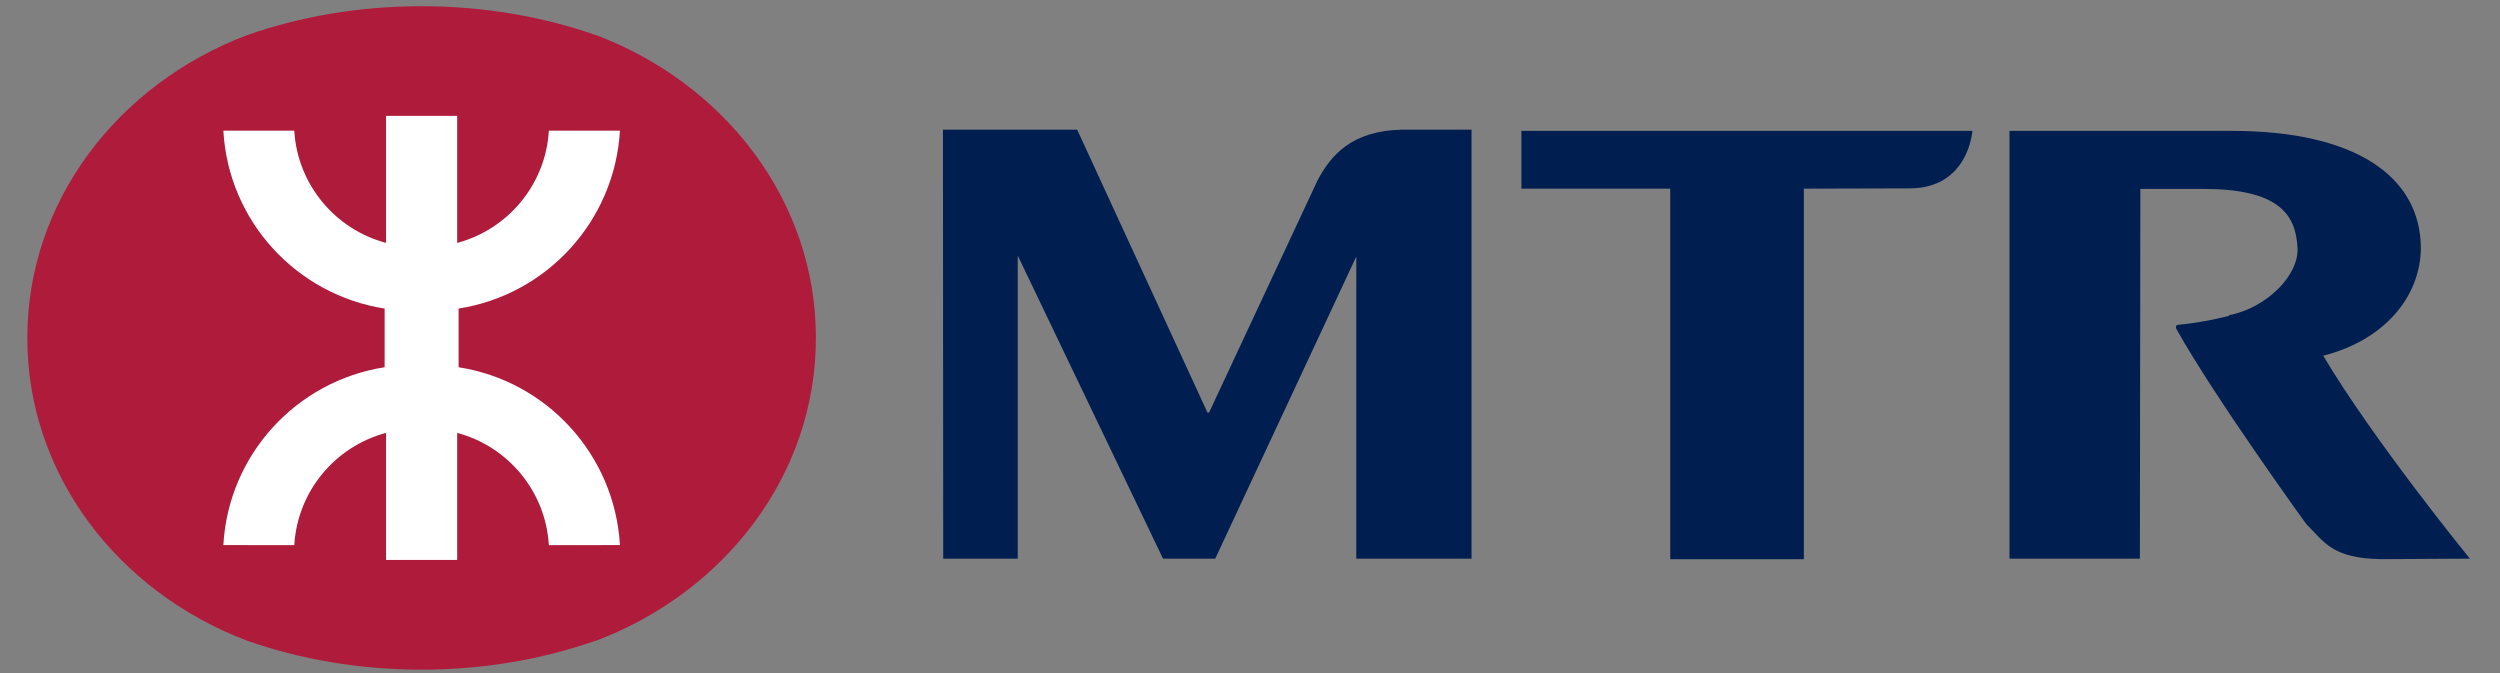 <?xml version="1.0" encoding="iso-8859-1"?>
<!-- Generator: Adobe Illustrator 16.0.0, SVG Export Plug-In . SVG Version: 6.00 Build 0)  -->
<!DOCTYPE svg PUBLIC "-//W3C//DTD SVG 1.1//EN" "http://www.w3.org/Graphics/SVG/1.1/DTD/svg11.dtd">
<svg version="1.1" id="&#x56FE;&#x5C42;_1" xmlns="http://www.w3.org/2000/svg" xmlns:xlink="http://www.w3.org/1999/xlink" x="0px"
	 y="0px" width="260px" height="70px" viewBox="0 0 260 70" style="enable-background:new 0 0 260 70;" xml:space="preserve">
<rect x="0" y="0" width="260" height="70" fill="#808080" stroke="none"/>
<g>
	<g>
		<path style="fill:#AF1C3B;" d="M2.841,35.169c0,14.21,9.447,26.393,22.864,31.467c5.528,1.937,11.675,3.009,18.14,3.009
			c6.435,0,12.54-1.072,18.053-2.995l0.017,0.016c13.451-5.063,22.938-17.248,22.938-31.497v-0.056
			c0-14.242-9.487-26.438-22.938-31.495l-0.017,0.007c-5.513-1.913-11.618-2.98-18.053-2.98c-6.465,0-12.611,1.067-18.14,3.005
			C12.288,8.723,2.841,20.903,2.841,35.113V35.169"/>
		<path style="fill:#FFFFFF;" d="M40,38.194c-9.158,1.42-16.25,9.081-16.771,18.493l7.375,0.01
			c0.335-5.624,4.271-10.277,9.544-11.677v13.211h7.398V45.021c5.265,1.399,9.205,6.053,9.535,11.677l7.392-0.01
			c-0.546-9.412-7.625-17.073-16.777-18.493v-6.104c9.152-1.428,16.231-9.086,16.777-18.5h-7.392
			c-0.33,5.623-4.27,10.268-9.535,11.672V12.049h-7.398v13.214c-5.273-1.404-9.209-6.05-9.544-11.672H23.23
			c0.521,9.414,7.613,17.072,16.771,18.5V38.194"/>
	</g>
	<path style="fill:#001F50;" d="M158.229,13.612v6.007h15.477v38.537h13.895V19.62c0,0,10.646-0.029,10.89-0.029
		c6.254,0.056,6.636-5.979,6.636-5.979H158.229"/>
	<path style="fill:#001F50;" d="M145.731,13.487c-5.162,0.139-7.294,2.622-8.698,5.256l-11.292,24.167h-0.163l-13.551-29.422h-13.96
		l0.027,44.616h7.751V26.58l15.111,31.523h5.426l14.671-31.42v31.42h11.986V13.487H145.731"/>
	<path style="fill:#001F50;" d="M241.615,36.993c6.237-1.584,10.059-5.984,10.156-11.127c0-7.552-6.869-12.254-19.659-12.254
		h-23.123v44.49h13.559l0.047-38.456h6.497c7.735,0,9.624,2.521,9.841,6.004c0.268,2.902-3.196,6.395-7.145,7.134l0.057,0.056
		c-1.192,0.307-3.055,0.723-5.325,0.939c-0.056,0-0.376,0.08-0.135,0.511c4.065,7.232,13.466,20.214,13.466,20.214
		c1.842,1.789,2.605,3.596,7.898,3.649l9.117-0.054C256.866,58.103,246.808,45.753,241.615,36.993"/>
</g>
</svg>
